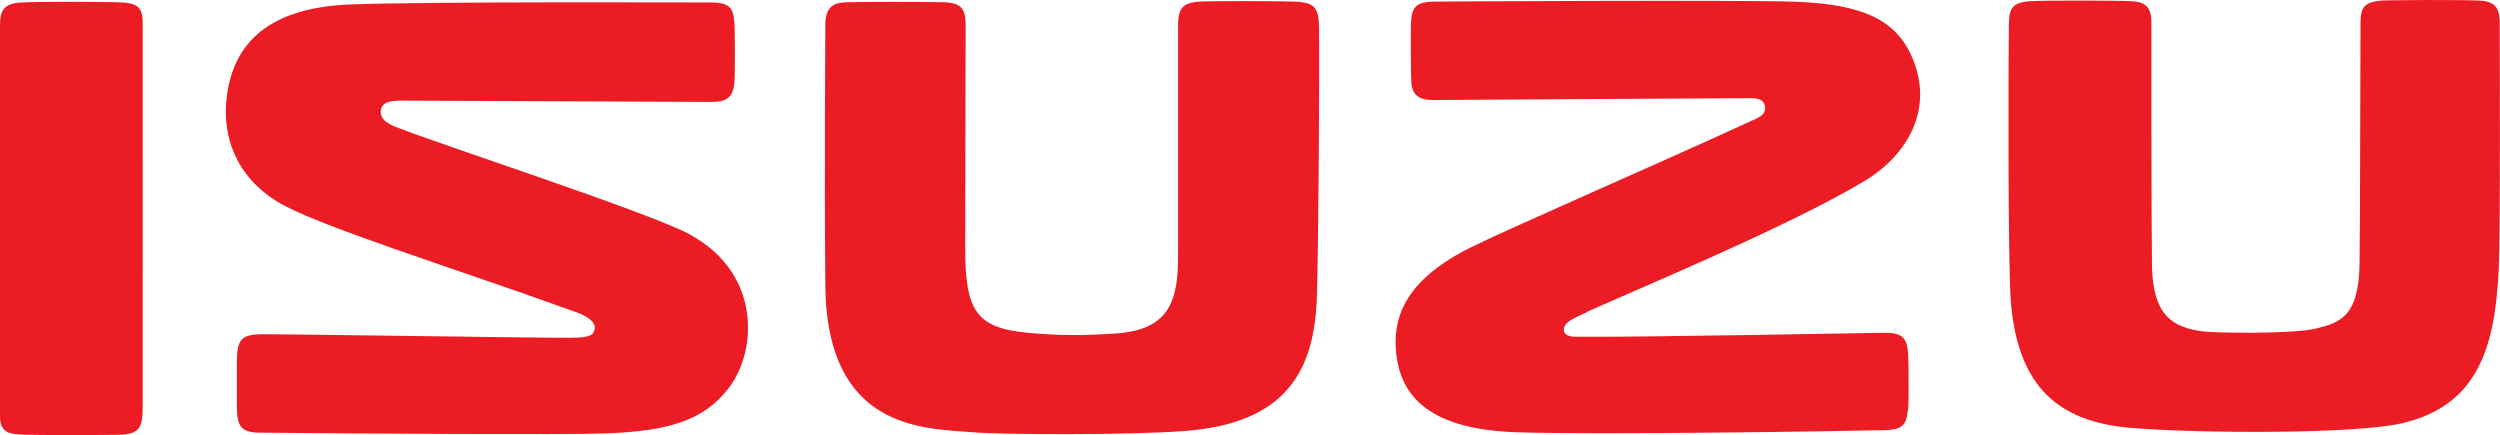 <?xml version="1.0" encoding="UTF-8"?><svg id="_レイヤー_1" xmlns="http://www.w3.org/2000/svg" width="340.69" height="59.29" viewBox="0 0 340.69 59.29"><defs><style>.cls-1{fill:#ec1c24;}</style></defs><path class="cls-1" d="M17.09,.36C15.86,.23,4.39,.19,2.57,.36,.65,.54,0,1.35,0,3.35V56.79c0,2.42,1.67,2.36,3.37,2.45,1.14,.06,12.11,.07,13.35-.01,2.58-.17,2.7-1.51,2.72-3.74,.02-3.83,0-48.51,0-52.34,0-1.81-.44-2.58-2.35-2.78ZM94.08,31.98c-5.51-3.01-34.3-12.34-40.23-14.72-1.66-.67-2.14-1.42-1.92-2.39,.27-1.17,1.91-1.14,2.63-1.16,.63-.01,6.56,.05,42.36,.18,2.01,0,2.93-.5,3.16-2.56,.11-1.04,.06-7.06,.03-7.71-.09-2.32-.45-3.27-3.09-3.28-2.94,0-38.1-.14-49.15,.26-12.38,.45-16.05,6.27-16.92,12.21-.85,5.81,1.32,11.3,6.89,14.7,5.3,3.23,23.62,8.87,40.51,14.97,2.72,.98,2.96,1.95,2.53,2.83-.29,.6-1.52,.71-3.14,.72-4.21,.03-40.15-.53-42.29-.48-2.63,.07-3.11,.84-3.17,3.58-.01,.65,0,5.57,0,6.29,.03,2.55,.47,3.51,3.02,3.54,15.22,.15,41.48,.29,47.03,.11,8.83-.29,13.68-1.79,17.07-6.31,3.78-5.05,4.32-15.5-5.34-20.77ZM340.66,3.29c0-1.98-.47-3.05-2.57-3.2-2-.14-12.58-.09-13.54-.01-2.26,.19-2.83,.82-2.87,2.93-.03,1.69-.04,28.28-.13,33-.14,6.96-2.45,7.89-5.79,8.73-3.35,.85-14.17,.61-15.54,.43-4.2-.55-6.87-2.22-6.96-9.1-.09-6.65-.08-30.83-.08-33s-.88-2.81-2.7-2.91c-1.61-.09-11.47-.13-13.81,0-2.75,.17-2.88,1.32-2.91,3.38-.07,4.07-.15,33.02,.29,37.86,1.03,11.44,6.6,16.1,16.34,16.91,9.01,.76,30.49,.88,36.98-.64,10.51-2.45,12.66-10.69,13.15-21.05,.25-5.45,.14-30.83,.13-33.33ZM177.23,.26c-1.81-.14-12.88-.15-14.02-.02-1.42,.16-2.66,.4-2.66,3.02,0,1.69,0,26.54,0,31.36,0,6.19-1,10.34-8.56,10.83-4.47,.29-7.67,.29-11.91-.1-7.17-.65-8.55-3.09-8.55-11.72,0-5.39,.07-27.71,.06-29.88,0-2.19-.23-3.34-2.86-3.44-1.88-.07-12.29-.07-13.46,0-1.4,.08-2.8,.38-2.8,3.07,0,1.6-.14,20.09,0,35.53,.19,19.94,13.78,19.45,20.17,20,3.87,.33,21.07,.4,28.74-.17,13.92-1.03,17.77-8.22,18.08-18.36,.21-6.68,.38-30.77,.29-36.67-.04-2.2-.39-3.25-2.53-3.42Zm39.01,42.25c7.36-3.31,27.62-11.71,37.81-17.82,6.05-3.63,9.49-9.96,6.55-16.82-2.23-5.22-6.82-7.32-16.11-7.64-7.2-.25-48.15-.03-49.12-.01-2.89,.04-3.07,1.18-3.11,3.71-.01,.64-.01,6.4,.07,7.36,.19,2.11,1.59,2.34,3.07,2.34,.95,0,40.56-.26,43.26-.25,1.28,0,1.8,.43,1.88,1.24,.07,.7-.34,1.14-1.27,1.58-12.16,5.61-32.53,14.44-38.6,17.4-8.85,4.32-10.9,9.34-10.42,14.36,.53,5.58,3.95,10.55,16.47,10.95,10.99,.35,42.46-.11,50.17-.29,2.79-.07,2.91-1.09,3.15-3.06,.1-.83,.04-5.24,.04-5.89-.04-3.51-.4-4.34-3.46-4.32-2.37,.02-33.22,.63-42,.54-1.4-.01-1.8-.76-1.32-1.57,.3-.52,1.21-.99,2.96-1.78Z"/></svg>